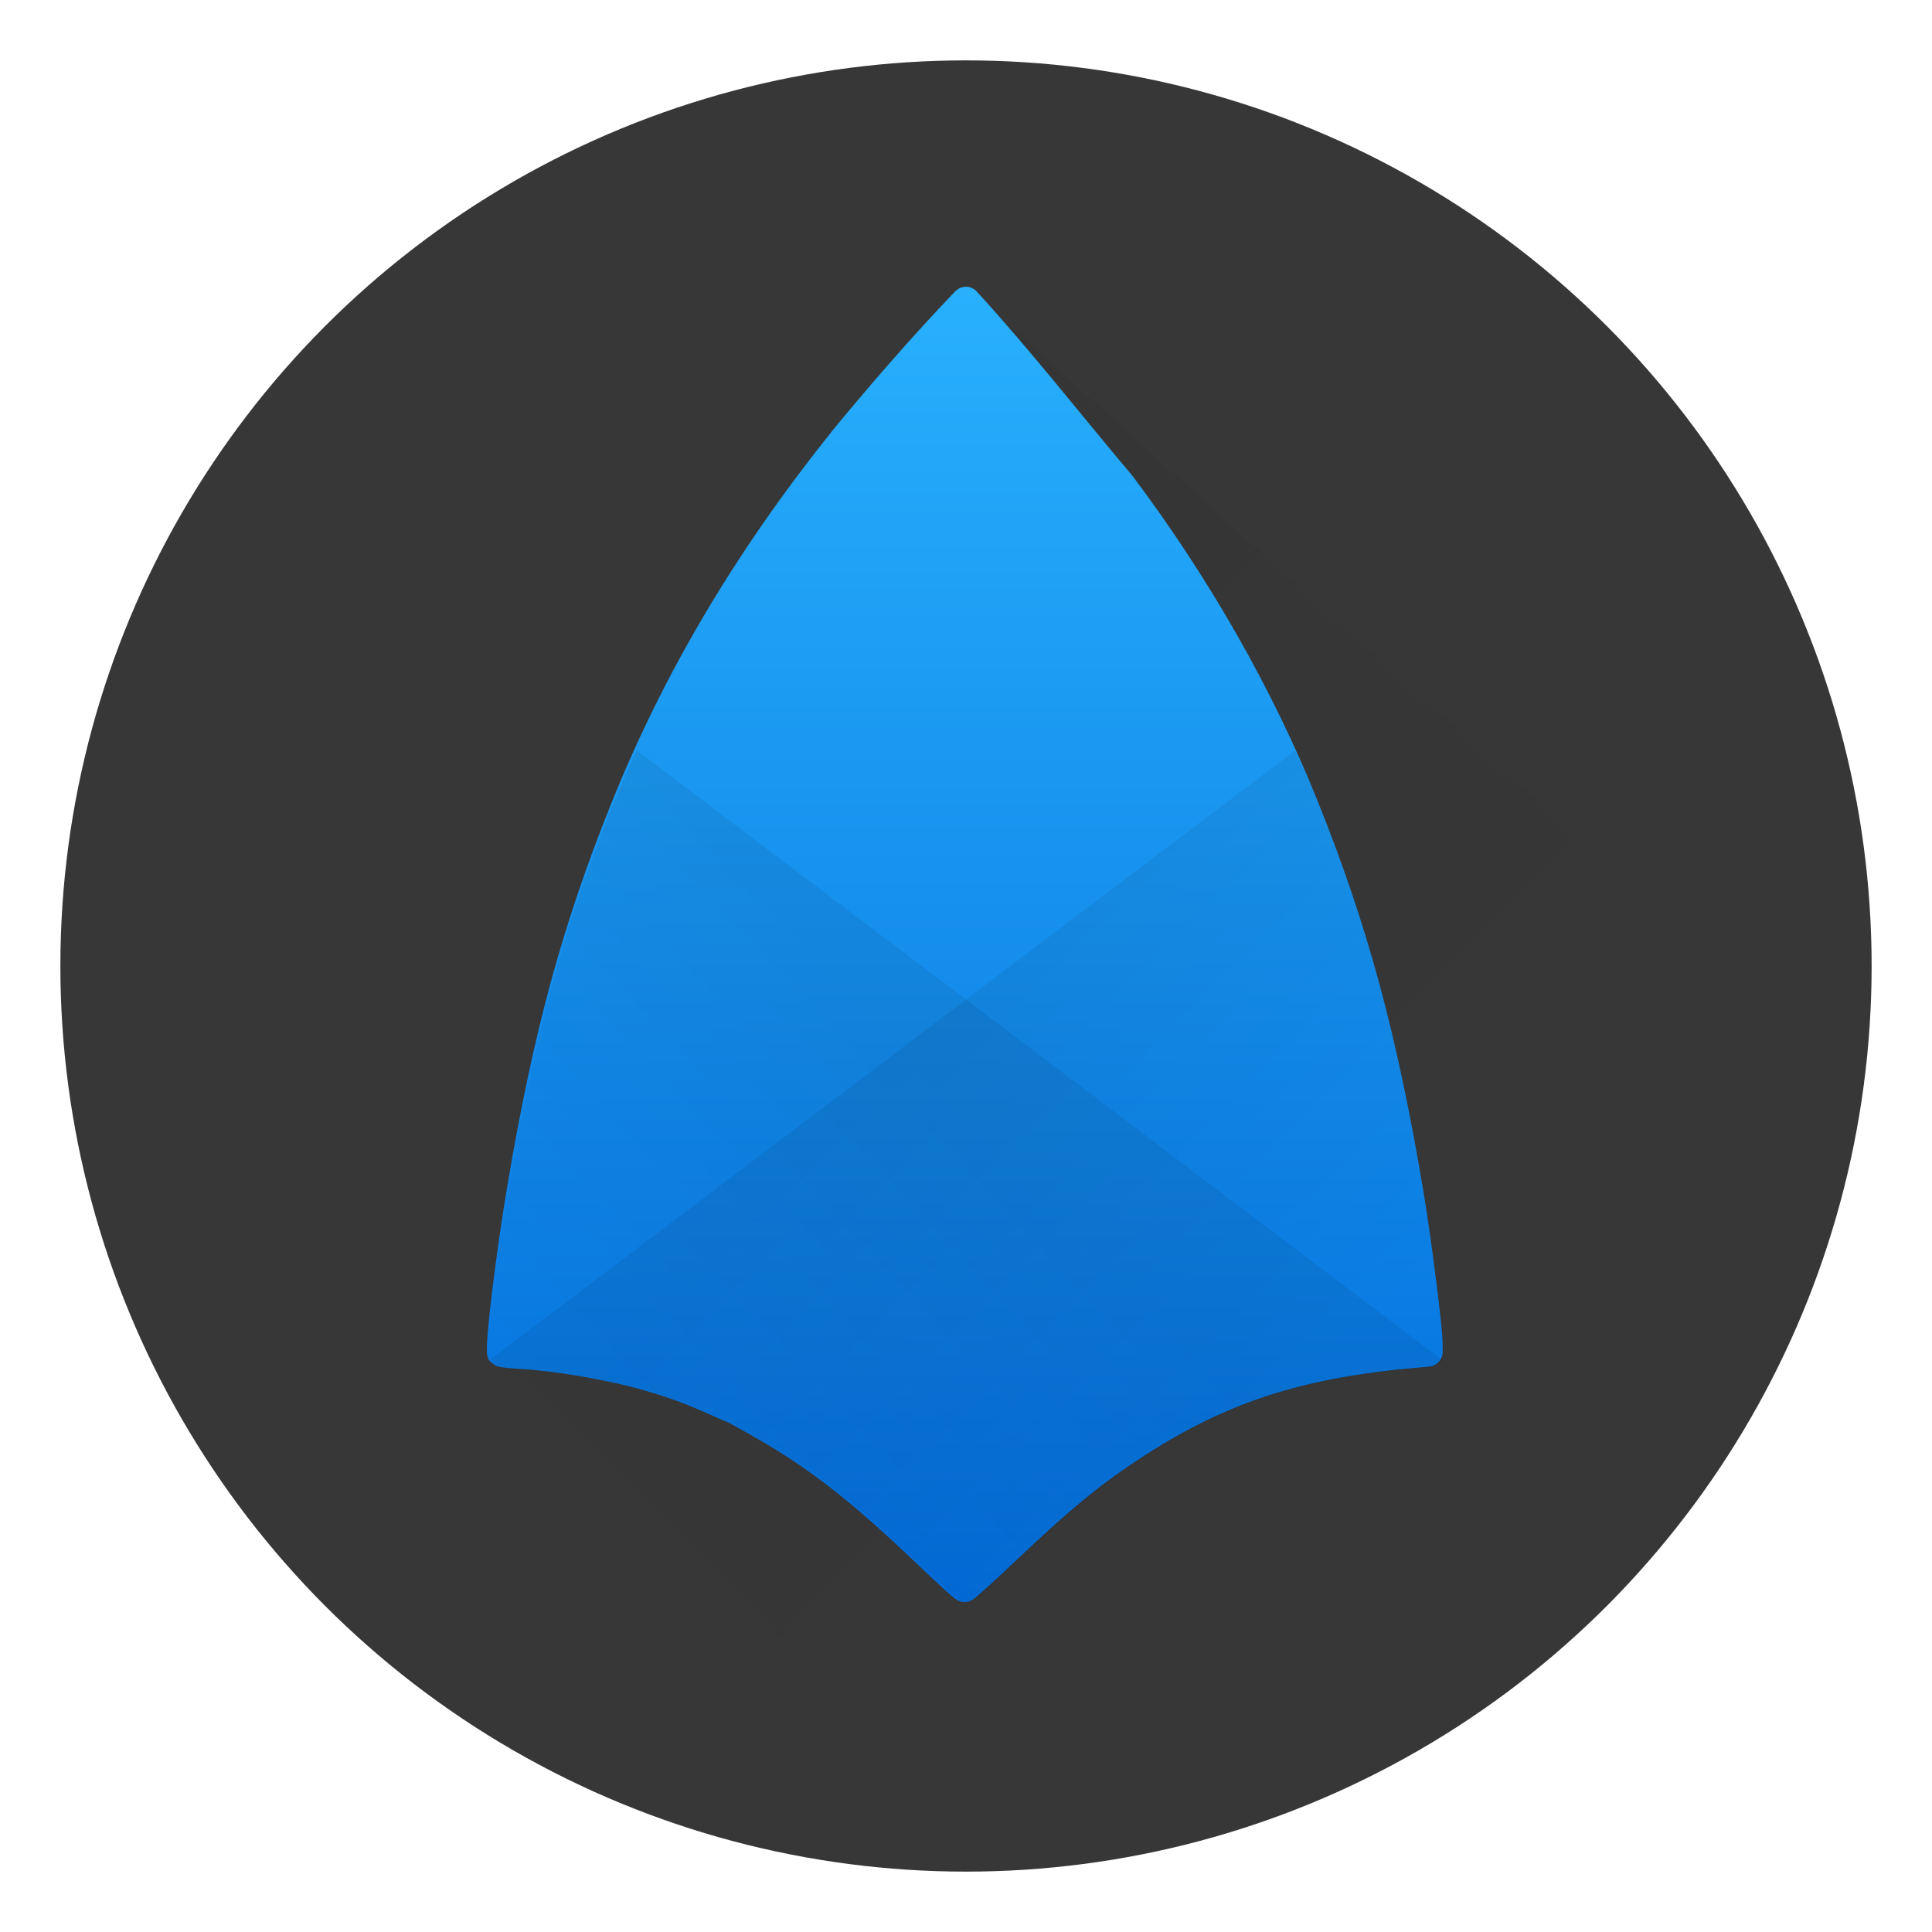<?xml version="1.0" encoding="UTF-8"?>
<svg width="64" height="64" version="1.1" viewBox="0 0 64 64" xmlns="http://www.w3.org/2000/svg" xmlns:cc="http://creativecommons.org/ns#" xmlns:dc="http://purl.org/dc/elements/1.1/" xmlns:rdf="http://www.w3.org/1999/02/22-rdf-syntax-ns#" xmlns:xlink="http://www.w3.org/1999/xlink">
 <defs>
  <linearGradient id="b" x1="399.57" x2="416.57" y1="517.8" y2="534.8" gradientUnits="userSpaceOnUse">
   <stop offset="0"/>
   <stop stop-opacity="0" offset="1"/>
  </linearGradient>
  <linearGradient id="c" x2="0" y1="537.8" y2="508.8" gradientTransform="matrix(1.5,0,0,1.5,-580.84,-753.7)" gradientUnits="userSpaceOnUse">
   <stop stop-color="#026ddc" offset="0"/>
   <stop stop-color="#28b0fd" offset="1"/>
  </linearGradient>
  <linearGradient id="d" x1="408.65" x2="416.65" y1="525.28" y2="533.28" gradientTransform="translate(-.081 -.48)" gradientUnits="userSpaceOnUse">
   <stop stop-opacity=".065" offset="0"/>
   <stop stop-opacity="0" offset="1"/>
  </linearGradient>
  <linearGradient id="e" x1="417.79" x2="426.22" y1="517.96" y2="525.91" gradientTransform="matrix(-1 0 0 1 817.2 -.48)" gradientUnits="userSpaceOnUse" xlink:href="#d"/>
  <linearGradient id="f" x1="408.65" x2="416.65" y1="525.28" y2="533.28" gradientTransform="translate(-.081 -.48)" gradientUnits="userSpaceOnUse" xlink:href="#d"/>
  <filter id="i" x="-.064" y="-.057" width="1.127" height="1.113" color-interpolation-filters="sRGB">
   <feGaussianBlur stdDeviation="0.804"/>
  </filter>
  <filter id="h" x="-.071" y="-.052" width="1.143" height="1.104" color-interpolation-filters="sRGB">
   <feGaussianBlur stdDeviation="0.627"/>
  </filter>
 </defs>
 <circle transform="scale(1,-1)" cx="32" cy="-32" r="30" fill="#373737" stroke-linecap="round" stroke-linejoin="round" stroke-width="1.49" style="paint-order:stroke fill markers"/>
 <path transform="matrix(1.5,0,0,1.5,-580.84,-753.7)" d="m408.57 508.8c-0.093-3e-3 -0.183 0.034-0.248 0.101-0.931 0.971-1.877 2.061-2.732 3.099-1e-3 1e-3 0 3e-3 0 4e-3 -2.107 2.628-3.709 5.328-4.869 8.218-1.081 2.693-1.713 5.02-2.288 8.416-0.126 0.743-0.253 1.644-0.341 2.368-0.044 0.362-0.078 0.68-0.097 0.915-0.01 0.118-0.015 0.214-0.017 0.292-1e-3 0.039 0 0.072 0 0.112 0 0.02 0 0.042 0.014 0.079 0.01 0.037 0 0.111 0.149 0.202 0.08 0.049 0.09 0.039 0.11 0.044s0.035 8e-3 0.051 0.011c0.032 5e-3 0.066 9e-3 0.105 0.013 0.078 8e-3 0.174 0.016 0.276 0.022 0.808 0.044 1.999 0.25 2.789 0.481 0.533 0.156 0.884 0.285 1.405 0.516 0.12 0.053 0.231 0.102 0.313 0.138 0.041 0.018 0.075 0.032 0.1 0.042 0.012 5e-3 0.023 9e-3 0.032 0.013 1e-3 1e-3 2e-3 2e-3 1e-3 2e-3 0 2e-3 0.01 4e-3 0.014 7e-3v-3e-3 2e-3c0.01 2e-3 0.01 4e-3 0.019 7e-3 0 1e-3 0.01 4e-3 0.012 5e-3 0-1e-3 -0.011 0-0.013-1e-3 0.023 0.012 0.05 0.028 0.087 0.048 0.088 0.048 0.209 0.116 0.341 0.19 1.275 0.716 2.228 1.455 3.75 2.914 0.201 0.192 0.387 0.366 0.529 0.495 0.071 0.064 0.13 0.118 0.176 0.157 0.023 0.02 0.043 0.036 0.064 0.052 0.01 8e-3 0.021 0.016 0.038 0.028 0.01 5e-3 0.02 0.012 0.039 0.022 0.02 9e-3 0.039 0.028 0.13 0.033 0.109 5e-3 0.131-0.019 0.153-0.029s0.034-0.017 0.043-0.023c0.019-0.012 0.03-0.02 0.041-0.029 0.022-0.017 0.043-0.034 0.068-0.055 0.05-0.042 0.115-0.1 0.192-0.169 0.154-0.139 0.358-0.327 0.578-0.536 1.259-1.194 1.869-1.699 2.746-2.281 1.915-1.271 3.621-1.834 6.24-2.056l0.212-0.018c0.171-0.014 0.302-0.157 0.302-0.328v-0.125c0-0.26-0.062-0.798-0.146-1.464s-0.19-1.424-0.287-2c-0.575-3.424-1.228-5.836-2.323-8.562-0.986-2.457-2.399-4.938-4.087-7.184 0-5e-3 -0.01-0.01-0.012-0.015-1.136-1.345-2.235-2.756-3.434-4.065-0.06-0.066-0.144-0.104-0.233-0.107z" filter="url(#h)" opacity=".15" stroke-width=".667"/>
 <path transform="matrix(1.5,0,0,1.5,-580.84,-753.7)" d="m398.28 532.51 10.291 10.291c6 1 17.781-10.52 20-16l-20-18z" fill="url(#b)" fill-rule="evenodd" filter="url(#i)" opacity=".2" stroke-width=".667"/>
 <path d="m32.015 9.5c-0.14-0.004-0.275 0.051-0.372 0.151-1.397 1.456-2.816 3.091-4.098 4.649-0.002 0.002 0 0.004 0 6e-3 -3.16 3.942-5.564 7.992-7.303 12.327-1.621 4.04-2.57 7.53-3.432 12.624-0.189 1.115-0.38 2.466-0.511 3.552-0.066 0.543-0.117 1.02-0.145 1.373-0.015 0.177-0.022 0.321-0.025 0.438-0.002 0.059 0 0.108 0 0.168 0 0.03 0 0.063 0.021 0.118 0.015 0.056 0 0.167 0.224 0.303 0.12 0.073 0.135 0.059 0.165 0.066s0.052 0.012 0.076 0.017c0.048 0.007 0.099 0.013 0.158 0.019 0.117 0.012 0.261 0.024 0.414 0.033 1.212 0.066 2.998 0.375 4.184 0.722 0.799 0.234 1.326 0.427 2.107 0.774 0.18 0.08 0.346 0.153 0.469 0.207 0.061 0.027 0.113 0.048 0.15 0.063 0.018 0.007 0.035 0.013 0.048 0.019 0.002 0.002 3e-3 3e-3 0.002 3e-3 0 3e-3 0.015 6e-3 0.021 0.011v-0.004 3e-3c0.015 3e-3 0.015 6e-3 0.029 0.011 0 0.002 0.015 6e-3 0.018 0.007 0-0.002-0.017 0-0.019-0.002 0.035 0.018 0.075 0.042 0.131 0.072 0.132 0.072 0.314 0.174 0.511 0.285 1.913 1.074 3.342 2.183 5.625 4.371 0.301 0.288 0.581 0.549 0.793 0.743 0.106 0.096 0.195 0.177 0.264 0.235 0.035 0.03 0.065 0.054 0.096 0.078 0.015 0.012 0.032 0.024 0.057 0.042 0.015 0.007 0.03 0.018 0.059 0.033 0.03 0.013 0.059 0.042 0.195 0.05 0.164 0.007 0.197-0.029 0.23-0.043s0.051-0.025 0.065-0.035c0.029-0.018 0.045-0.03 0.061-0.043 0.033-0.025 0.065-0.051 0.102-0.083 0.075-0.063 0.172-0.15 0.288-0.254 0.231-0.208 0.537-0.49 0.867-0.804 1.889-1.791 2.804-2.549 4.119-3.421 2.873-1.907 5.431-2.751 9.36-3.084l0.318-0.027c0.257-0.021 0.453-0.235 0.453-0.492v-0.188c0-0.39-0.093-1.197-0.219-2.196s-0.285-2.136-0.43-3c-0.863-5.136-1.842-8.754-3.485-12.843-1.479-3.686-3.599-7.407-6.13-10.776 0-0.007-0.015-0.015-0.018-0.022-1.704-2.018-3.353-4.134-5.151-6.098-0.09-0.099-0.216-0.156-0.349-0.161z" fill="url(#c)"/>
 <g transform="matrix(1.5,0,0,1.5,-580.84,-753.7)" fill-rule="evenodd" stroke-width=".667">
  <path d="m415.83 519.04-17.797 13.467c0.02 0.03 0.042 0.063 0.102 0.1 0.08 0.049 0.092 0.038 0.111 0.043 0.02 5e-3 0.035 9e-3 0.051 0.012 0.032 5e-3 0.067 8e-3 0.105 0.012 0.078 8e-3 0.174 0.018 0.275 0.023 0.808 0.044 1.999 0.249 2.789 0.48 0.533 0.156 0.886 0.285 1.406 0.516 0.12 0.053 0.23 0.101 0.313 0.137 0.041 0.018 0.074 0.032 0.1 0.043 0.012 5e-3 0.022 0.01 0.031 0.014h4e-3l2e-3 2e-3c4e-3 2e-3 7e-3 3e-3 0.014 6e-3h2e-3c5e-3 2e-3 8e-3 3e-3 0.018 6e-3 4e-3 1e-3 7e-3 5e-3 0.012 6e-3 -3e-3 -1e-3 -0.01-1e-3 -0.012-2e-3 0.023 0.012 0.049 0.028 0.086 0.049 0.088 0.048 0.21 0.115 0.342 0.189 1.275 0.716 2.228 1.455 3.75 2.914 0.201 0.192 0.388 0.367 0.529 0.496 0.071 0.064 0.129 0.116 0.176 0.156 0.023 0.02 0.043 0.037 0.065 0.053 0.01 8e-3 0.021 0.016 0.039 0.027 9e-3 5e-3 0.019 0.012 0.039 0.021s0.038 0.029 0.129 0.033c0.109 5e-3 0.132-0.019 0.154-0.029s0.033-0.018 0.043-0.023c0.019-0.012 0.03-0.019 0.041-0.027 0.022-0.017 0.043-0.034 0.068-0.055 0.05-0.042 0.114-0.101 0.191-0.17 0.154-0.139 0.358-0.327 0.578-0.535 1.259-1.194 1.869-1.699 2.746-2.281 1.915-1.271 3.621-1.834 6.24-2.055l0.211-0.018c0.171-0.014 0.303-0.159 0.303-0.33v-0.123c0-0.26-0.063-0.799-0.146-1.465-0.084-0.666-0.19-1.424-0.287-2-0.575-3.424-1.227-5.836-2.322-8.563-0.151-0.376-0.329-0.752-0.5-1.129" fill="url(#f)"/>
  <path d="m401.29 519.04 17.797 13.467c-0.02 0.03-0.042 0.063-0.102 0.1-0.08 0.049-0.092 0.038-0.111 0.043-0.02 5e-3 -0.035 9e-3 -0.051 0.012-0.032 5e-3 -0.067 8e-3 -0.105 0.012-0.078 8e-3 -0.174 0.018-0.275 0.023-0.808 0.044-1.999 0.249-2.789 0.48-0.533 0.156-0.886 0.285-1.406 0.516-0.12 0.053-0.23 0.101-0.313 0.137-0.041 0.018-0.074 0.032-0.1 0.043-0.012 5e-3 -0.022 0.01-0.031 0.014h-4e-3l-2e-3 2e-3c-4e-3 2e-3 -7e-3 3e-3 -0.014 6e-3h-2e-3c-5e-3 2e-3 -8e-3 3e-3 -0.018 6e-3 -4e-3 1e-3 -7e-3 5e-3 -0.012 6e-3 3e-3 -1e-3 0.01-1e-3 0.012-2e-3 -0.023 0.012-0.049 0.028-0.086 0.049-0.088 0.048-0.21 0.115-0.342 0.189-1.275 0.716-2.228 1.455-3.75 2.914-0.201 0.192-0.388 0.367-0.529 0.496-0.071 0.064-0.129 0.116-0.176 0.156-0.023 0.02-0.043 0.037-0.065 0.053-0.01 8e-3 -0.021 0.016-0.039 0.027-9e-3 5e-3 -0.019 0.012-0.039 0.021s-0.038 0.029-0.129 0.033c-0.109 5e-3 -0.132-0.019-0.154-0.029s-0.033-0.018-0.043-0.023c-0.019-0.012-0.03-0.019-0.041-0.027-0.022-0.017-0.043-0.034-0.068-0.055-0.05-0.042-0.114-0.101-0.191-0.17-0.154-0.139-0.358-0.327-0.578-0.535-1.259-1.194-1.869-1.699-2.746-2.281-1.915-1.271-3.621-1.834-6.24-2.055l-0.211-0.018c-0.171-0.014-0.303-0.159-0.303-0.33v-0.123c0-0.26 0.063-0.799 0.146-1.465 0.084-0.666 0.19-1.424 0.287-2 0.575-3.424 1.227-5.836 2.322-8.563 0.151-0.376 0.329-0.752 0.5-1.129" fill="url(#e)"/>
 </g>
</svg>
